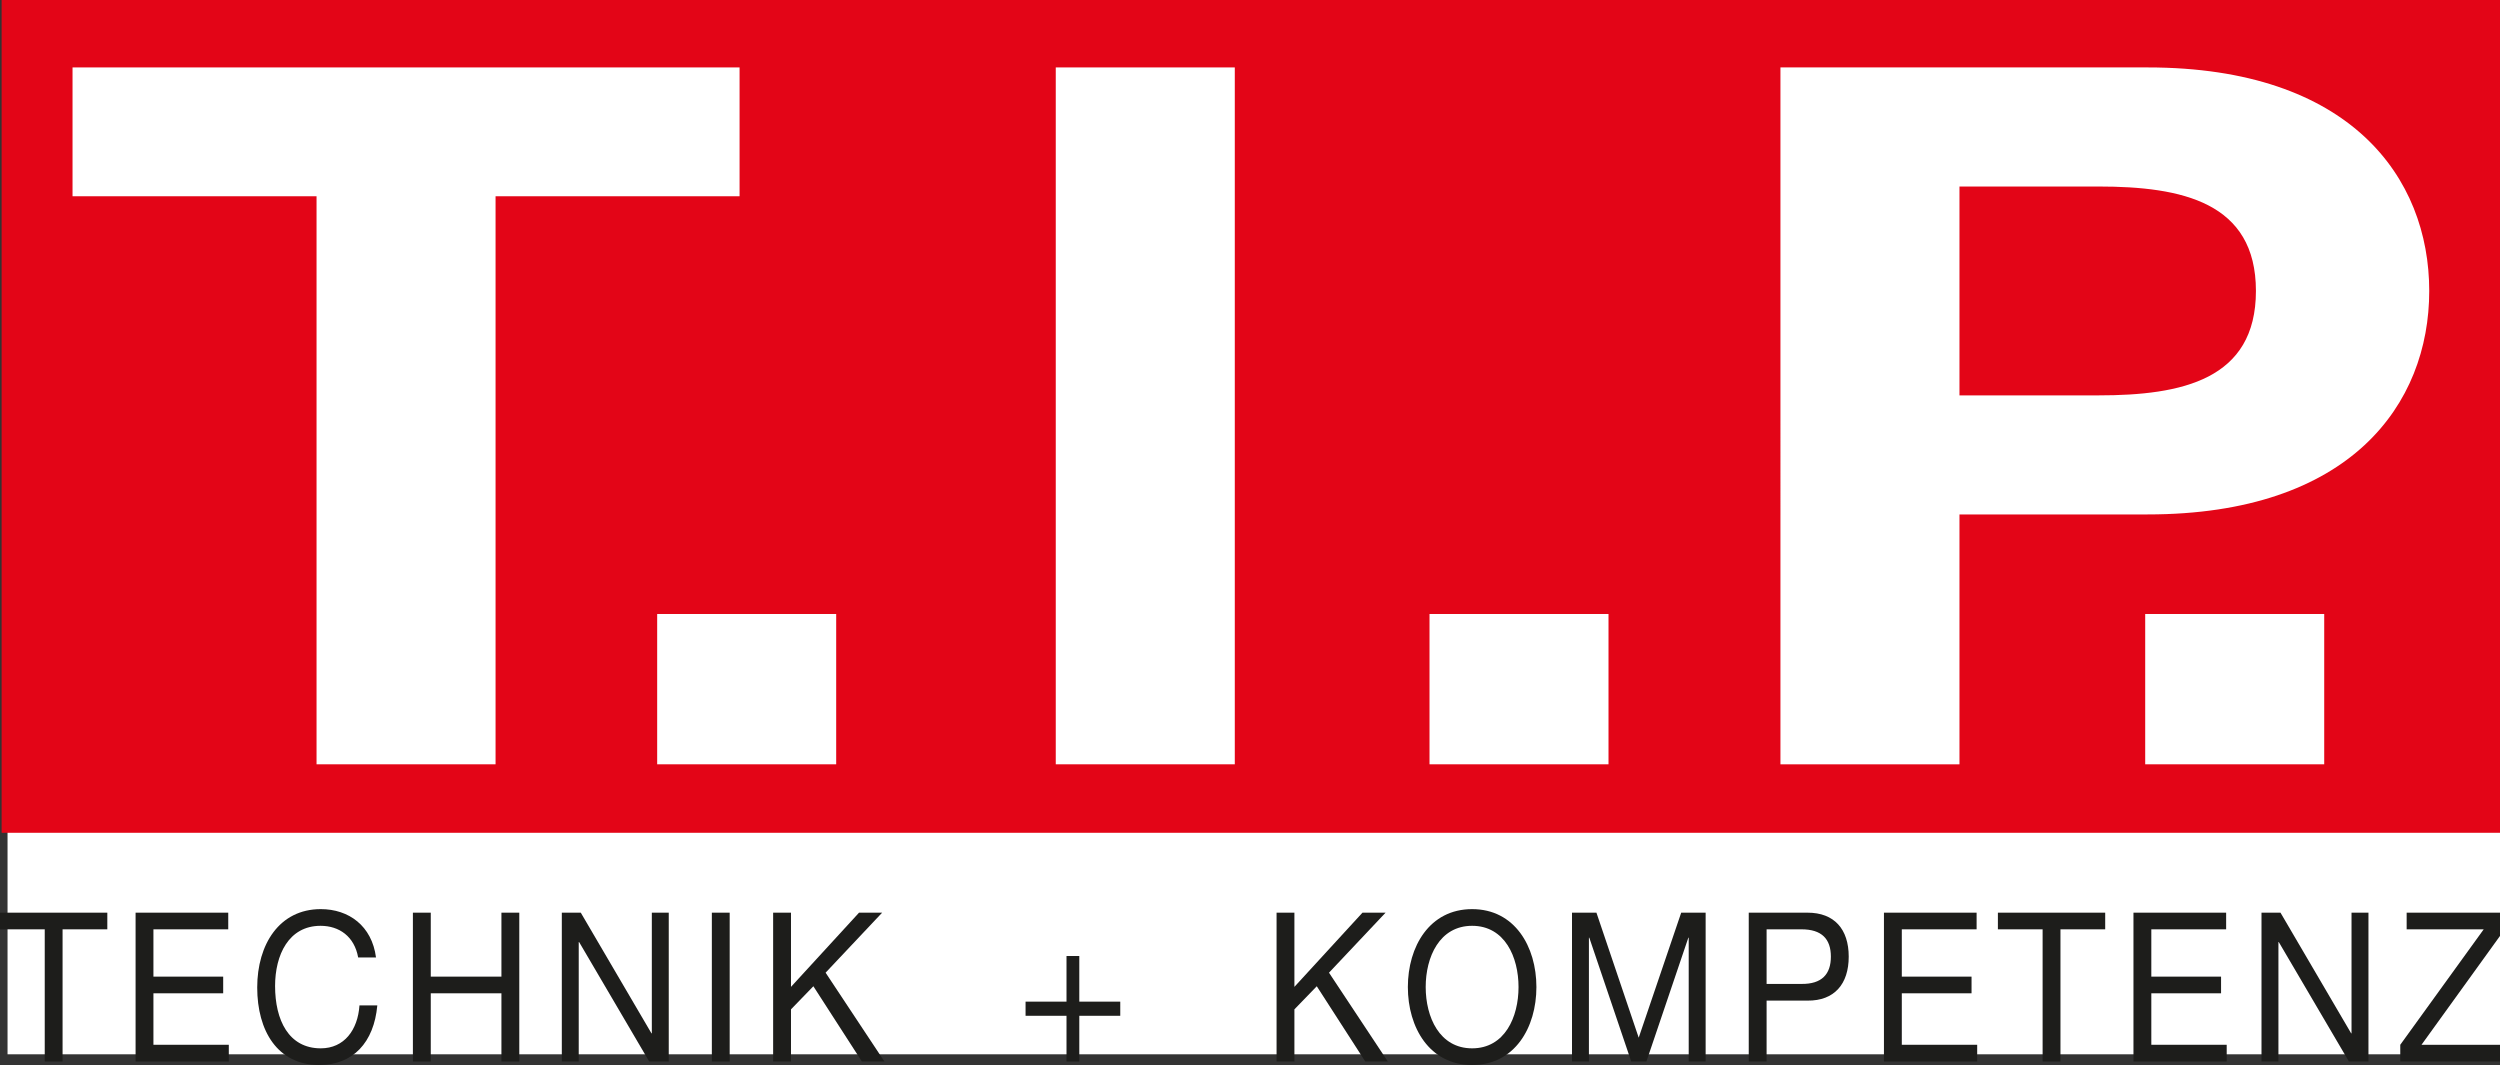 <?xml version="1.0" encoding="utf-8"?>
<!-- Generator: Adobe Illustrator 16.0.0, SVG Export Plug-In . SVG Version: 6.00 Build 0)  -->
<!DOCTYPE svg PUBLIC "-//W3C//DTD SVG 1.1//EN" "http://www.w3.org/Graphics/SVG/1.1/DTD/svg11.dtd">
<svg version="1.1" id="Ebene_1" xmlns="http://www.w3.org/2000/svg" xmlns:xlink="http://www.w3.org/1999/xlink" x="0px" y="0px"
	 width="156.541px" height="66.687px" viewBox="0 0 156.541 66.687" enable-background="new 0 0 156.541 66.687"
	 xml:space="preserve">
<rect x="0" y="0" width="156.541" height="66.687" fill="#333333" stroke="none"/>
<g>
	<polygon fill="#FFFFFF" points="0.472,-1.042 156.541,-1.042 156.541,66.016 0.472,66.016 0.472,-1.042 	"/>
	<polygon fill="#E30517" points="0.102,-0.064 156.55,-0.064 156.55,52.146 0.102,52.146 0.102,-0.064 	"/>
	<polygon fill="#1D1D1B" points="2.801,66.466 3.918,66.466 3.918,58.191 6.72,58.191 6.72,57.148 0,57.148 0,58.191 2.801,58.191 
		2.801,66.466 	"/>
	<polygon fill="#1D1D1B" points="8.49,66.466 14.327,66.466 14.327,65.42 9.607,65.42 9.607,62.197 13.975,62.197 13.975,61.153 
		9.607,61.153 9.607,58.191 14.292,58.191 14.292,57.148 8.49,57.148 8.49,66.466 	"/>
	<path fill="#1D1D1B" d="M23.544,59.953c-0.258-1.982-1.705-3.027-3.459-3.027c-2.589,0-3.979,2.206-3.979,4.906
		c0,2.714,1.271,4.854,3.884,4.854c2.118,0,3.426-1.41,3.636-3.731h-1.117c-0.105,1.538-0.953,2.688-2.424,2.688
		c-2.013,0-2.86-1.775-2.86-3.902c0-1.942,0.848-3.77,2.848-3.77c1.166,0,2.119,0.665,2.354,1.982H23.544L23.544,59.953z"/>
	<polygon fill="#1D1D1B" points="25.854,66.466 26.973,66.466 26.973,62.197 31.398,62.197 31.398,66.466 32.516,66.466 
		32.516,57.148 31.398,57.148 31.398,61.153 26.973,61.153 26.973,57.148 25.854,57.148 25.854,66.466 	"/>
	<polygon fill="#1D1D1B" points="35.179,66.466 36.238,66.466 36.238,58.987 36.262,58.987 40.65,66.466 41.875,66.466 
		41.875,57.148 40.815,57.148 40.815,64.704 40.792,64.704 36.366,57.148 35.179,57.148 35.179,66.466 	"/>
	<polygon fill="#1D1D1B" points="44.573,66.466 45.69,66.466 45.69,57.148 44.573,57.148 44.573,66.466 	"/>
	<polygon fill="#1D1D1B" points="48.411,66.466 49.529,66.466 49.529,63.202 50.93,61.755 53.967,66.466 55.379,66.466 
		51.696,60.906 55.237,57.148 53.79,57.148 49.529,61.794 49.529,57.148 48.411,57.148 48.411,66.466 	"/>
	<polygon fill="#1D1D1B" points="67.582,59.862 66.781,59.862 66.781,62.719 64.217,62.719 64.217,63.605 66.781,63.605 
		66.781,66.466 67.582,66.466 67.582,63.605 70.147,63.605 70.147,62.719 67.582,62.719 67.582,59.862 	"/>
	<polygon fill="#1D1D1B" points="79.934,66.466 81.051,66.466 81.051,63.202 82.452,61.755 85.488,66.466 86.9,66.466 
		83.217,60.906 86.76,57.148 85.313,57.148 81.051,61.794 81.051,57.148 79.934,57.148 79.934,66.466 	"/>
	<path fill-rule="evenodd" clip-rule="evenodd" fill="#1D1D1B" d="M88.155,61.806c0,2.532,1.353,4.881,4.024,4.881
		s4.025-2.349,4.025-4.881c0-2.531-1.354-4.88-4.025-4.88S88.155,59.274,88.155,61.806L88.155,61.806z M89.272,61.806
		c0-1.879,0.86-3.835,2.907-3.835c2.048,0,2.906,1.956,2.906,3.835s-0.858,3.837-2.906,3.837
		C90.133,65.643,89.272,63.685,89.272,61.806L89.272,61.806z"/>
	<polygon fill="#1D1D1B" points="98.433,66.466 99.492,66.466 99.492,58.715 99.516,58.715 102.141,66.466 103.093,66.466 
		105.718,58.715 105.741,58.715 105.741,66.466 106.801,66.466 106.801,57.148 105.271,57.148 102.61,64.976 99.963,57.148 
		98.433,57.148 98.433,66.466 	"/>
	<path fill-rule="evenodd" clip-rule="evenodd" fill="#1D1D1B" d="M109.5,66.466h1.118v-3.811h2.566
		c1.671,0.013,2.576-1.032,2.576-2.753c0-1.724-0.905-2.754-2.576-2.754H109.5V66.466L109.5,66.466z M110.618,58.191h2.189
		c1.26,0,1.836,0.601,1.836,1.711c0,1.108-0.576,1.721-1.836,1.708h-2.189V58.191L110.618,58.191z"/>
	<polygon fill="#1D1D1B" points="117.966,66.466 123.804,66.466 123.804,65.42 119.084,65.42 119.084,62.197 123.451,62.197 
		123.451,61.153 119.084,61.153 119.084,58.191 123.768,58.191 123.768,57.148 117.966,57.148 117.966,66.466 	"/>
	<polygon fill="#1D1D1B" points="127.901,66.466 129.019,66.466 129.019,58.191 131.82,58.191 131.82,57.148 125.101,57.148 
		125.101,58.191 127.901,58.191 127.901,66.466 	"/>
	<polygon fill="#1D1D1B" points="133.59,66.466 139.428,66.466 139.428,65.42 134.708,65.42 134.708,62.197 139.075,62.197 
		139.075,61.153 134.708,61.153 134.708,58.191 139.393,58.191 139.393,57.148 133.59,57.148 133.59,66.466 	"/>
	<polygon fill="#1D1D1B" points="141.607,66.466 142.667,66.466 142.667,58.987 142.689,58.987 147.08,66.466 148.304,66.466 
		148.304,57.148 147.244,57.148 147.244,64.704 147.221,64.704 142.796,57.148 141.607,57.148 141.607,66.466 	"/>
	<polygon fill="#1D1D1B" points="150.296,66.466 156.98,66.466 156.98,65.42 151.626,65.42 156.84,58.191 156.84,57.148 
		150.696,57.148 150.696,58.191 155.521,58.191 150.296,65.42 150.296,66.466 	"/>
	<polygon fill="#FFFFFF" points="19.821,47.858 31.03,47.858 31.03,12.289 46.309,12.289 46.309,4.222 4.542,4.222 4.542,12.289 
		19.821,12.289 19.821,47.858 	"/>
	<polygon fill="#FFFFFF" points="41.15,47.858 52.359,47.858 52.359,38.446 41.15,38.446 41.15,47.858 	"/>
	<polygon fill="#FFFFFF" points="66.108,47.858 77.318,47.858 77.318,4.222 66.108,4.222 66.108,47.858 	"/>
	<polygon fill="#FFFFFF" points="89.511,47.858 100.719,47.858 100.719,38.446 89.511,38.446 89.511,47.858 	"/>
	<path fill-rule="evenodd" clip-rule="evenodd" fill="#FFFFFF" d="M111.485,47.858h11.21V32.212h11.779
		c12.709,0,17.636-6.905,17.636-13.994c0-7.09-4.927-13.996-17.636-13.996h-22.989V47.858L111.485,47.858z M122.695,11.679h8.71
		c5.212,0,9.853,0.978,9.853,6.539s-4.641,6.539-9.853,6.539h-8.71V11.679L122.695,11.679z"/>
	<polygon fill="#FFFFFF" points="134.325,47.858 145.534,47.858 145.534,38.446 134.325,38.446 134.325,47.858 	"/>
</g>
</svg>
